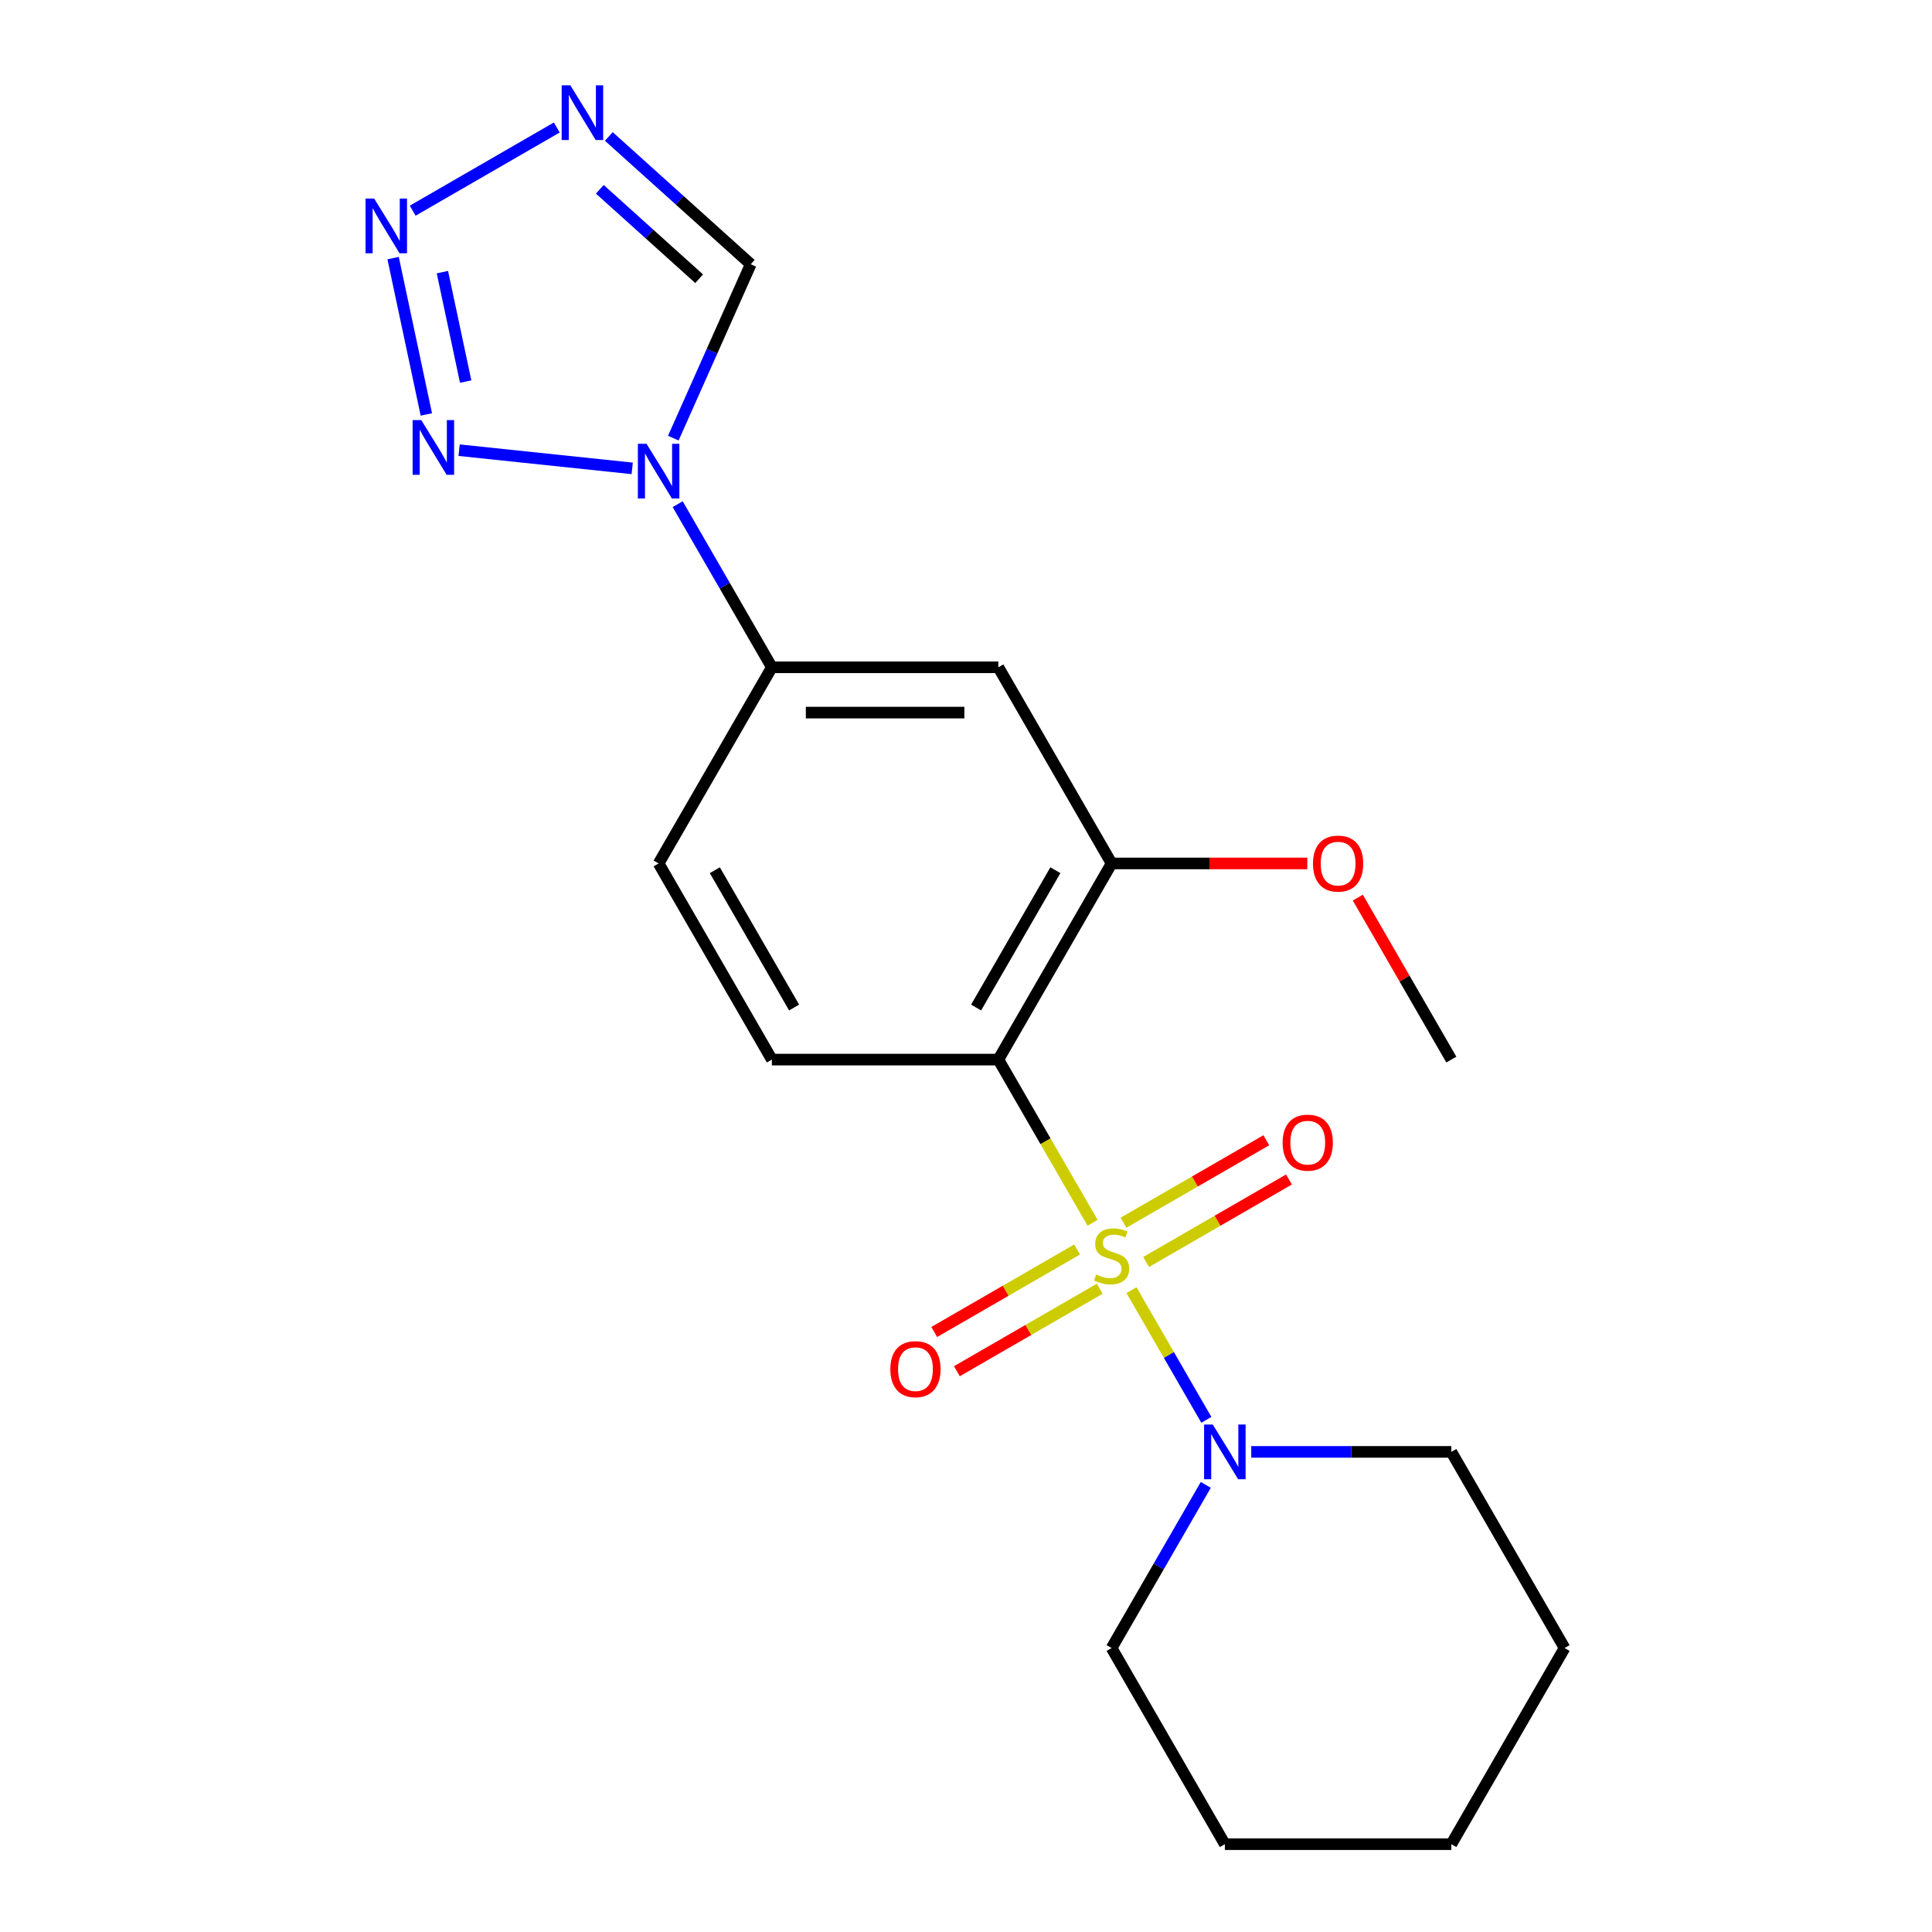 <?xml version='1.0' encoding='iso-8859-1'?>
<svg version='1.1' baseProfile='full'
              xmlns='http://www.w3.org/2000/svg'
                      xmlns:rdkit='http://www.rdkit.org/xml'
                      xmlns:xlink='http://www.w3.org/1999/xlink'
                  xml:space='preserve'
width='1000px' height='1000px' viewBox='0 0 1000 1000'>
<!-- END OF HEADER -->
<rect style='opacity:1.0;fill:#FFFFFF;stroke:none' width='1000' height='1000' x='0' y='0'> </rect>
<path class='bond-0' d='M 565.518,632.917 L 541.133,590.68' style='fill:none;fill-rule:evenodd;stroke:#CCCC00;stroke-width:6px;stroke-linecap:butt;stroke-linejoin:miter;stroke-opacity:1' />
<path class='bond-0' d='M 541.133,590.68 L 516.747,548.442' style='fill:none;fill-rule:evenodd;stroke:#000000;stroke-width:6px;stroke-linecap:butt;stroke-linejoin:miter;stroke-opacity:1' />
<path class='bond-5' d='M 585.646,667.779 L 605.027,701.348' style='fill:none;fill-rule:evenodd;stroke:#CCCC00;stroke-width:6px;stroke-linecap:butt;stroke-linejoin:miter;stroke-opacity:1' />
<path class='bond-5' d='M 605.027,701.348 L 624.408,734.917' style='fill:none;fill-rule:evenodd;stroke:#0000FF;stroke-width:6px;stroke-linecap:butt;stroke-linejoin:miter;stroke-opacity:1' />
<path class='bond-11' d='M 557.49,646.75 L 520.525,668.092' style='fill:none;fill-rule:evenodd;stroke:#CCCC00;stroke-width:6px;stroke-linecap:butt;stroke-linejoin:miter;stroke-opacity:1' />
<path class='bond-11' d='M 520.525,668.092 L 483.559,689.434' style='fill:none;fill-rule:evenodd;stroke:#FF0000;stroke-width:6px;stroke-linecap:butt;stroke-linejoin:miter;stroke-opacity:1' />
<path class='bond-11' d='M 569.213,667.055 L 532.248,688.397' style='fill:none;fill-rule:evenodd;stroke:#CCCC00;stroke-width:6px;stroke-linecap:butt;stroke-linejoin:miter;stroke-opacity:1' />
<path class='bond-11' d='M 532.248,688.397 L 495.283,709.739' style='fill:none;fill-rule:evenodd;stroke:#FF0000;stroke-width:6px;stroke-linecap:butt;stroke-linejoin:miter;stroke-opacity:1' />
<path class='bond-12' d='M 593.235,653.186 L 630.2,631.844' style='fill:none;fill-rule:evenodd;stroke:#CCCC00;stroke-width:6px;stroke-linecap:butt;stroke-linejoin:miter;stroke-opacity:1' />
<path class='bond-12' d='M 630.2,631.844 L 667.166,610.502' style='fill:none;fill-rule:evenodd;stroke:#FF0000;stroke-width:6px;stroke-linecap:butt;stroke-linejoin:miter;stroke-opacity:1' />
<path class='bond-12' d='M 581.512,632.881 L 618.477,611.539' style='fill:none;fill-rule:evenodd;stroke:#CCCC00;stroke-width:6px;stroke-linecap:butt;stroke-linejoin:miter;stroke-opacity:1' />
<path class='bond-12' d='M 618.477,611.539 L 655.443,590.197' style='fill:none;fill-rule:evenodd;stroke:#FF0000;stroke-width:6px;stroke-linecap:butt;stroke-linejoin:miter;stroke-opacity:1' />
<path class='bond-6' d='M 516.747,548.442 L 575.363,446.916' style='fill:none;fill-rule:evenodd;stroke:#000000;stroke-width:6px;stroke-linecap:butt;stroke-linejoin:miter;stroke-opacity:1' />
<path class='bond-6' d='M 505.234,521.49 L 546.265,450.422' style='fill:none;fill-rule:evenodd;stroke:#000000;stroke-width:6px;stroke-linecap:butt;stroke-linejoin:miter;stroke-opacity:1' />
<path class='bond-10' d='M 516.747,548.442 L 399.515,548.442' style='fill:none;fill-rule:evenodd;stroke:#000000;stroke-width:6px;stroke-linecap:butt;stroke-linejoin:miter;stroke-opacity:1' />
<path class='bond-1' d='M 350.766,260.956 L 375.141,303.173' style='fill:none;fill-rule:evenodd;stroke:#0000FF;stroke-width:6px;stroke-linecap:butt;stroke-linejoin:miter;stroke-opacity:1' />
<path class='bond-1' d='M 375.141,303.173 L 399.515,345.391' style='fill:none;fill-rule:evenodd;stroke:#000000;stroke-width:6px;stroke-linecap:butt;stroke-linejoin:miter;stroke-opacity:1' />
<path class='bond-2' d='M 327.228,242.428 L 237.636,233.012' style='fill:none;fill-rule:evenodd;stroke:#0000FF;stroke-width:6px;stroke-linecap:butt;stroke-linejoin:miter;stroke-opacity:1' />
<path class='bond-7' d='M 348.508,226.774 L 368.545,181.771' style='fill:none;fill-rule:evenodd;stroke:#0000FF;stroke-width:6px;stroke-linecap:butt;stroke-linejoin:miter;stroke-opacity:1' />
<path class='bond-7' d='M 368.545,181.771 L 388.581,136.768' style='fill:none;fill-rule:evenodd;stroke:#000000;stroke-width:6px;stroke-linecap:butt;stroke-linejoin:miter;stroke-opacity:1' />
<path class='bond-3' d='M 220.676,214.52 L 203.475,133.595' style='fill:none;fill-rule:evenodd;stroke:#0000FF;stroke-width:6px;stroke-linecap:butt;stroke-linejoin:miter;stroke-opacity:1' />
<path class='bond-3' d='M 241.03,197.506 L 228.989,140.859' style='fill:none;fill-rule:evenodd;stroke:#0000FF;stroke-width:6px;stroke-linecap:butt;stroke-linejoin:miter;stroke-opacity:1' />
<path class='bond-23' d='M 213.606,109.048 L 288.185,65.99' style='fill:none;fill-rule:evenodd;stroke:#0000FF;stroke-width:6px;stroke-linecap:butt;stroke-linejoin:miter;stroke-opacity:1' />
<path class='bond-4' d='M 315.132,70.634 L 351.857,103.701' style='fill:none;fill-rule:evenodd;stroke:#0000FF;stroke-width:6px;stroke-linecap:butt;stroke-linejoin:miter;stroke-opacity:1' />
<path class='bond-4' d='M 351.857,103.701 L 388.581,136.768' style='fill:none;fill-rule:evenodd;stroke:#000000;stroke-width:6px;stroke-linecap:butt;stroke-linejoin:miter;stroke-opacity:1' />
<path class='bond-4' d='M 310.461,97.978 L 336.168,121.125' style='fill:none;fill-rule:evenodd;stroke:#0000FF;stroke-width:6px;stroke-linecap:butt;stroke-linejoin:miter;stroke-opacity:1' />
<path class='bond-4' d='M 336.168,121.125 L 361.875,144.272' style='fill:none;fill-rule:evenodd;stroke:#000000;stroke-width:6px;stroke-linecap:butt;stroke-linejoin:miter;stroke-opacity:1' />
<path class='bond-15' d='M 624.111,768.585 L 599.737,810.802' style='fill:none;fill-rule:evenodd;stroke:#0000FF;stroke-width:6px;stroke-linecap:butt;stroke-linejoin:miter;stroke-opacity:1' />
<path class='bond-15' d='M 599.737,810.802 L 575.363,853.02' style='fill:none;fill-rule:evenodd;stroke:#000000;stroke-width:6px;stroke-linecap:butt;stroke-linejoin:miter;stroke-opacity:1' />
<path class='bond-16' d='M 647.649,751.494 L 699.43,751.494' style='fill:none;fill-rule:evenodd;stroke:#0000FF;stroke-width:6px;stroke-linecap:butt;stroke-linejoin:miter;stroke-opacity:1' />
<path class='bond-16' d='M 699.43,751.494 L 751.21,751.494' style='fill:none;fill-rule:evenodd;stroke:#000000;stroke-width:6px;stroke-linecap:butt;stroke-linejoin:miter;stroke-opacity:1' />
<path class='bond-9' d='M 575.363,446.916 L 516.747,345.391' style='fill:none;fill-rule:evenodd;stroke:#000000;stroke-width:6px;stroke-linecap:butt;stroke-linejoin:miter;stroke-opacity:1' />
<path class='bond-14' d='M 575.363,446.916 L 626.013,446.916' style='fill:none;fill-rule:evenodd;stroke:#000000;stroke-width:6px;stroke-linecap:butt;stroke-linejoin:miter;stroke-opacity:1' />
<path class='bond-14' d='M 626.013,446.916 L 676.664,446.916' style='fill:none;fill-rule:evenodd;stroke:#FF0000;stroke-width:6px;stroke-linecap:butt;stroke-linejoin:miter;stroke-opacity:1' />
<path class='bond-8' d='M 399.515,345.391 L 340.899,446.916' style='fill:none;fill-rule:evenodd;stroke:#000000;stroke-width:6px;stroke-linecap:butt;stroke-linejoin:miter;stroke-opacity:1' />
<path class='bond-21' d='M 399.515,345.391 L 516.747,345.391' style='fill:none;fill-rule:evenodd;stroke:#000000;stroke-width:6px;stroke-linecap:butt;stroke-linejoin:miter;stroke-opacity:1' />
<path class='bond-21' d='M 417.1,368.837 L 499.162,368.837' style='fill:none;fill-rule:evenodd;stroke:#000000;stroke-width:6px;stroke-linecap:butt;stroke-linejoin:miter;stroke-opacity:1' />
<path class='bond-13' d='M 399.515,548.442 L 340.899,446.916' style='fill:none;fill-rule:evenodd;stroke:#000000;stroke-width:6px;stroke-linecap:butt;stroke-linejoin:miter;stroke-opacity:1' />
<path class='bond-13' d='M 411.028,521.49 L 369.996,450.422' style='fill:none;fill-rule:evenodd;stroke:#000000;stroke-width:6px;stroke-linecap:butt;stroke-linejoin:miter;stroke-opacity:1' />
<path class='bond-17' d='M 702.808,464.607 L 727.009,506.525' style='fill:none;fill-rule:evenodd;stroke:#FF0000;stroke-width:6px;stroke-linecap:butt;stroke-linejoin:miter;stroke-opacity:1' />
<path class='bond-17' d='M 727.009,506.525 L 751.21,548.442' style='fill:none;fill-rule:evenodd;stroke:#000000;stroke-width:6px;stroke-linecap:butt;stroke-linejoin:miter;stroke-opacity:1' />
<path class='bond-18' d='M 575.363,853.02 L 633.979,954.545' style='fill:none;fill-rule:evenodd;stroke:#000000;stroke-width:6px;stroke-linecap:butt;stroke-linejoin:miter;stroke-opacity:1' />
<path class='bond-19' d='M 751.21,751.494 L 809.826,853.02' style='fill:none;fill-rule:evenodd;stroke:#000000;stroke-width:6px;stroke-linecap:butt;stroke-linejoin:miter;stroke-opacity:1' />
<path class='bond-22' d='M 633.979,954.545 L 751.21,954.545' style='fill:none;fill-rule:evenodd;stroke:#000000;stroke-width:6px;stroke-linecap:butt;stroke-linejoin:miter;stroke-opacity:1' />
<path class='bond-20' d='M 809.826,853.02 L 751.21,954.545' style='fill:none;fill-rule:evenodd;stroke:#000000;stroke-width:6px;stroke-linecap:butt;stroke-linejoin:miter;stroke-opacity:1' />
<path  class='atom-0' d='M 567.363 659.688
Q 567.683 659.808, 569.003 660.368
Q 570.323 660.928, 571.763 661.288
Q 573.243 661.608, 574.683 661.608
Q 577.363 661.608, 578.923 660.328
Q 580.483 659.008, 580.483 656.728
Q 580.483 655.168, 579.683 654.208
Q 578.923 653.248, 577.723 652.728
Q 576.523 652.208, 574.523 651.608
Q 572.003 650.848, 570.483 650.128
Q 569.003 649.408, 567.923 647.888
Q 566.883 646.368, 566.883 643.808
Q 566.883 640.248, 569.283 638.048
Q 571.723 635.848, 576.523 635.848
Q 579.803 635.848, 583.523 637.408
L 582.603 640.488
Q 579.203 639.088, 576.643 639.088
Q 573.883 639.088, 572.363 640.248
Q 570.843 641.368, 570.883 643.328
Q 570.883 644.848, 571.643 645.768
Q 572.443 646.688, 573.563 647.208
Q 574.723 647.728, 576.643 648.328
Q 579.203 649.128, 580.723 649.928
Q 582.243 650.728, 583.323 652.368
Q 584.443 653.968, 584.443 656.728
Q 584.443 660.648, 581.803 662.768
Q 579.203 664.848, 574.843 664.848
Q 572.323 664.848, 570.403 664.288
Q 568.523 663.768, 566.283 662.848
L 567.363 659.688
' fill='#CCCC00'/>
<path  class='atom-2' d='M 334.639 229.705
L 343.919 244.705
Q 344.839 246.185, 346.319 248.865
Q 347.799 251.545, 347.879 251.705
L 347.879 229.705
L 351.639 229.705
L 351.639 258.025
L 347.759 258.025
L 337.799 241.625
Q 336.639 239.705, 335.399 237.505
Q 334.199 235.305, 333.839 234.625
L 333.839 258.025
L 330.159 258.025
L 330.159 229.705
L 334.639 229.705
' fill='#0000FF'/>
<path  class='atom-3' d='M 218.049 217.451
L 227.329 232.451
Q 228.249 233.931, 229.729 236.611
Q 231.209 239.291, 231.289 239.451
L 231.289 217.451
L 235.049 217.451
L 235.049 245.771
L 231.169 245.771
L 221.209 229.371
Q 220.049 227.451, 218.809 225.251
Q 217.609 223.051, 217.249 222.371
L 217.249 245.771
L 213.569 245.771
L 213.569 217.451
L 218.049 217.451
' fill='#0000FF'/>
<path  class='atom-4' d='M 193.675 102.781
L 202.955 117.781
Q 203.875 119.261, 205.355 121.941
Q 206.835 124.621, 206.915 124.781
L 206.915 102.781
L 210.675 102.781
L 210.675 131.101
L 206.795 131.101
L 196.835 114.701
Q 195.675 112.781, 194.435 110.581
Q 193.235 108.381, 192.875 107.701
L 192.875 131.101
L 189.195 131.101
L 189.195 102.781
L 193.675 102.781
' fill='#0000FF'/>
<path  class='atom-5' d='M 295.201 44.165
L 304.481 59.165
Q 305.401 60.645, 306.881 63.325
Q 308.361 66.005, 308.441 66.165
L 308.441 44.165
L 312.201 44.165
L 312.201 72.485
L 308.321 72.485
L 298.361 56.085
Q 297.201 54.165, 295.961 51.965
Q 294.761 49.765, 294.401 49.085
L 294.401 72.485
L 290.721 72.485
L 290.721 44.165
L 295.201 44.165
' fill='#0000FF'/>
<path  class='atom-6' d='M 627.719 737.334
L 636.999 752.334
Q 637.919 753.814, 639.399 756.494
Q 640.879 759.174, 640.959 759.334
L 640.959 737.334
L 644.719 737.334
L 644.719 765.654
L 640.839 765.654
L 630.879 749.254
Q 629.719 747.334, 628.479 745.134
Q 627.279 742.934, 626.919 742.254
L 626.919 765.654
L 623.239 765.654
L 623.239 737.334
L 627.719 737.334
' fill='#0000FF'/>
<path  class='atom-12' d='M 460.837 708.664
Q 460.837 701.864, 464.197 698.064
Q 467.557 694.264, 473.837 694.264
Q 480.117 694.264, 483.477 698.064
Q 486.837 701.864, 486.837 708.664
Q 486.837 715.544, 483.437 719.464
Q 480.037 723.344, 473.837 723.344
Q 467.597 723.344, 464.197 719.464
Q 460.837 715.584, 460.837 708.664
M 473.837 720.144
Q 478.157 720.144, 480.477 717.264
Q 482.837 714.344, 482.837 708.664
Q 482.837 703.104, 480.477 700.304
Q 478.157 697.464, 473.837 697.464
Q 469.517 697.464, 467.157 700.264
Q 464.837 703.064, 464.837 708.664
Q 464.837 714.384, 467.157 717.264
Q 469.517 720.144, 473.837 720.144
' fill='#FF0000'/>
<path  class='atom-13' d='M 663.888 591.432
Q 663.888 584.632, 667.248 580.832
Q 670.608 577.032, 676.888 577.032
Q 683.168 577.032, 686.528 580.832
Q 689.888 584.632, 689.888 591.432
Q 689.888 598.312, 686.488 602.232
Q 683.088 606.112, 676.888 606.112
Q 670.648 606.112, 667.248 602.232
Q 663.888 598.352, 663.888 591.432
M 676.888 602.912
Q 681.208 602.912, 683.528 600.032
Q 685.888 597.112, 685.888 591.432
Q 685.888 585.872, 683.528 583.072
Q 681.208 580.232, 676.888 580.232
Q 672.568 580.232, 670.208 583.032
Q 667.888 585.832, 667.888 591.432
Q 667.888 597.152, 670.208 600.032
Q 672.568 602.912, 676.888 602.912
' fill='#FF0000'/>
<path  class='atom-15' d='M 679.595 446.996
Q 679.595 440.196, 682.955 436.396
Q 686.315 432.596, 692.595 432.596
Q 698.875 432.596, 702.235 436.396
Q 705.595 440.196, 705.595 446.996
Q 705.595 453.876, 702.195 457.796
Q 698.795 461.676, 692.595 461.676
Q 686.355 461.676, 682.955 457.796
Q 679.595 453.916, 679.595 446.996
M 692.595 458.476
Q 696.915 458.476, 699.235 455.596
Q 701.595 452.676, 701.595 446.996
Q 701.595 441.436, 699.235 438.636
Q 696.915 435.796, 692.595 435.796
Q 688.275 435.796, 685.915 438.596
Q 683.595 441.396, 683.595 446.996
Q 683.595 452.716, 685.915 455.596
Q 688.275 458.476, 692.595 458.476
' fill='#FF0000'/>
</svg>
